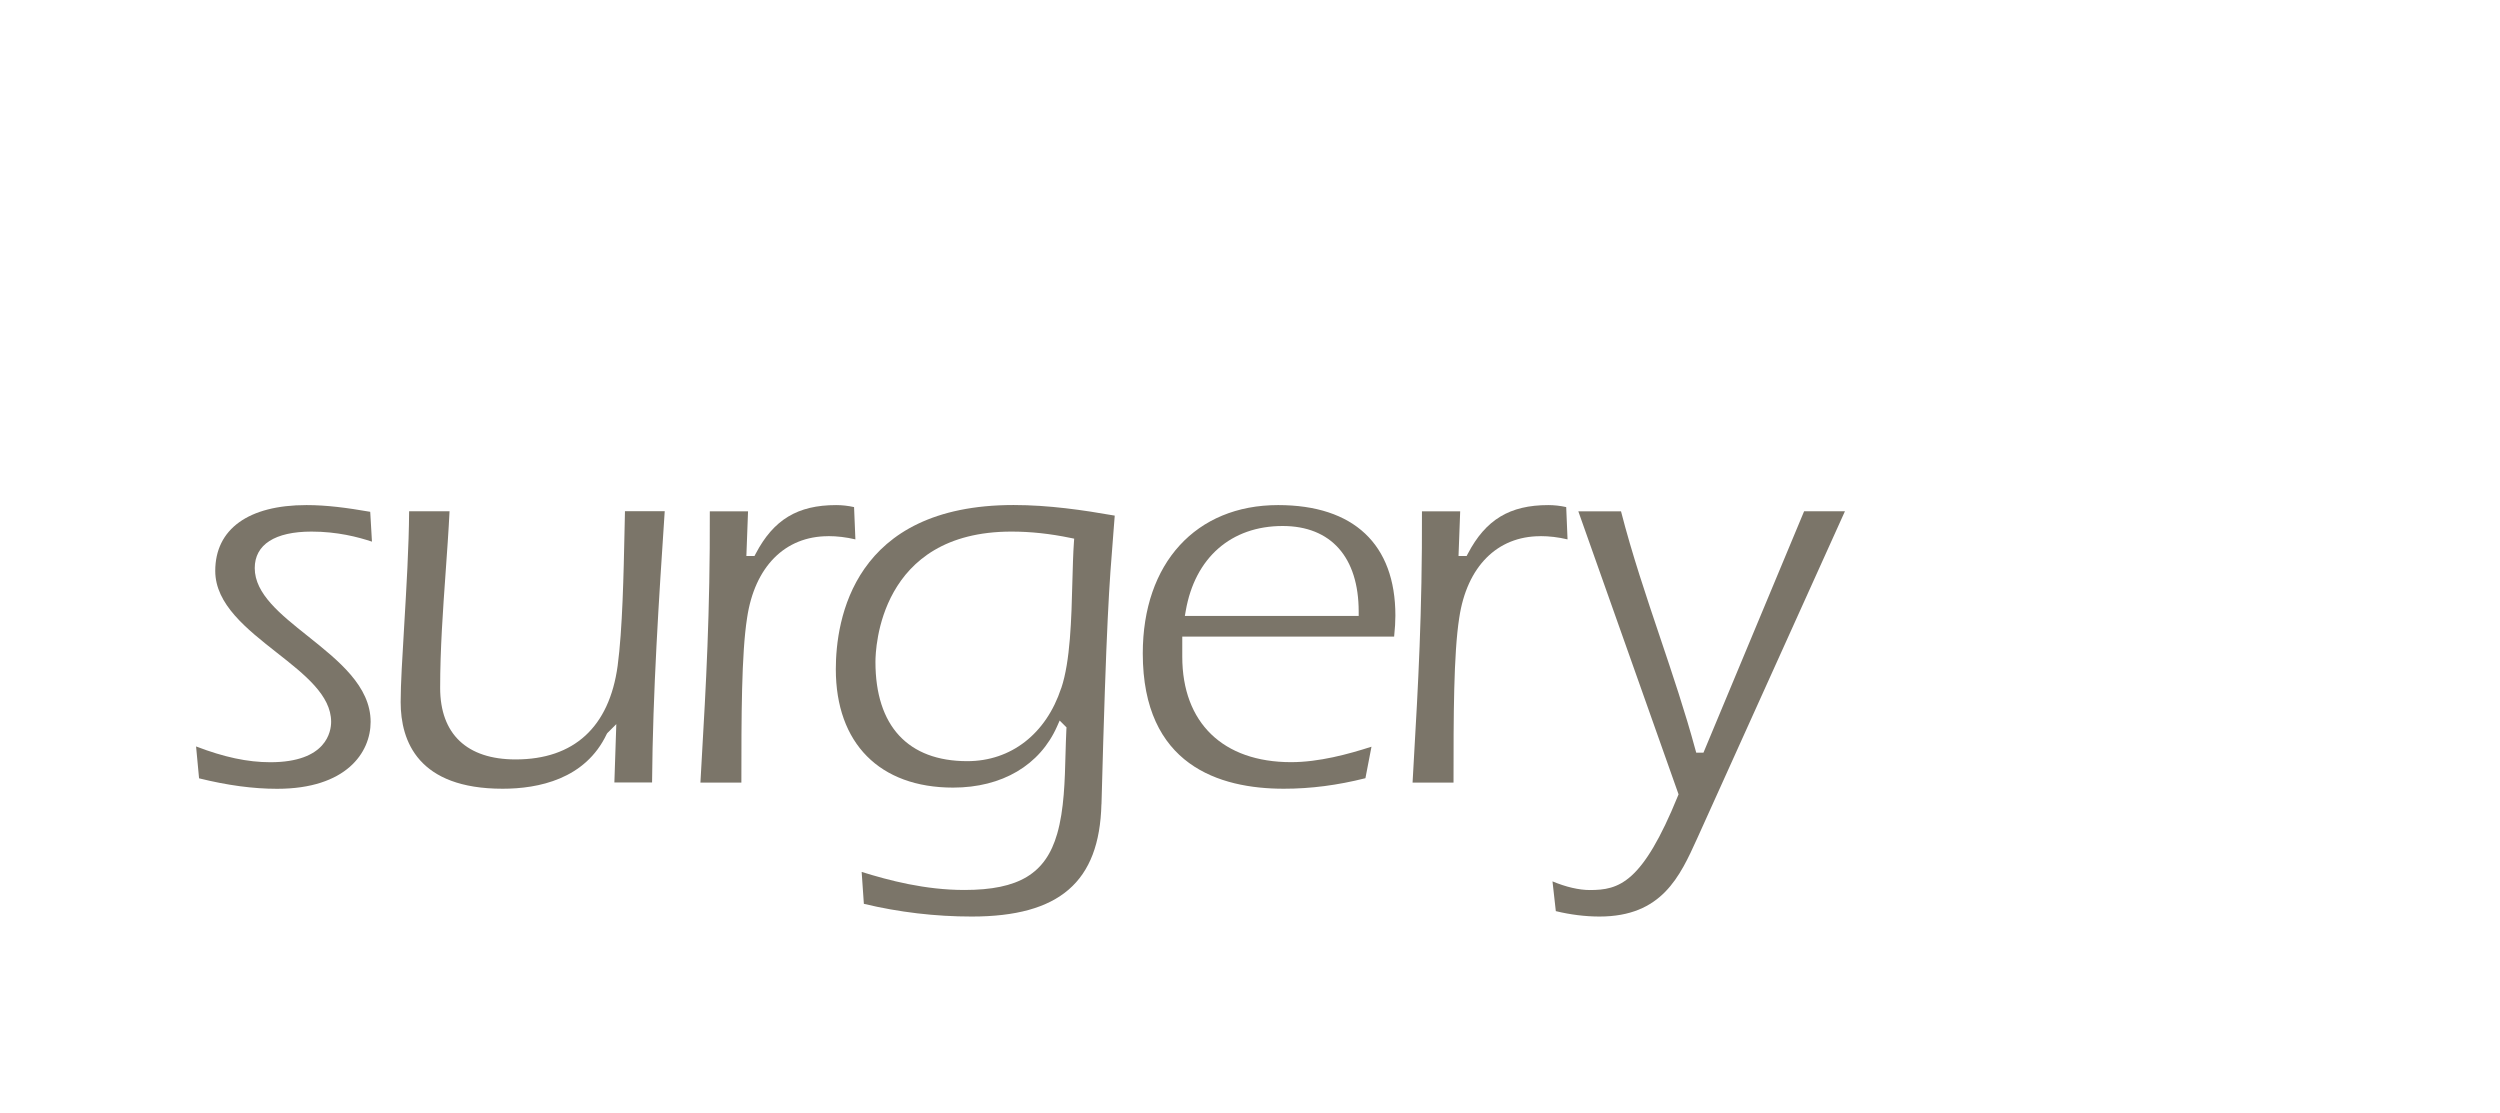 <svg xmlns="http://www.w3.org/2000/svg" id="Ebene_1" data-name="Ebene 1" viewBox="0 0 375.38 167.08"><defs><style>      .cls-1 {        fill: #7b7569;      }    </style></defs><path class="cls-1" d="M29.9,116.87c4.25,1.05,8.08,1.57,11.71,1.57,10.36,0,14.04-5.42,14.04-10.05,0-5.36-4.81-9.19-9.46-12.9-4.08-3.25-7.94-6.32-7.94-10.19,0-3.53,3.03-5.48,8.53-5.48,3.87,0,6.96.81,9.07,1.51l-.26-4.48c-3.53-.61-6.53-1.01-9.57-1.01-8.71,0-13.7,3.6-13.7,9.88,0,5.01,4.71,8.71,9.26,12.29,4.19,3.29,8.14,6.4,8.14,10.37,0,1.42-.66,6.07-9.13,6.07-3.41,0-6.96-.76-11.15-2.37l.45,4.79Z"></path><path class="cls-1" d="M93.84,76.78l-.06,2.74c-.14,6.68-.31,15-1.04,20.46-1.26,9.19-6.55,14.05-15.32,14.05-7.31,0-11.33-3.81-11.33-10.74,0-5.83.42-11.67.82-17.32.21-3,.44-6.1.59-9.2h-6.07c-.03,5.29-.41,11.6-.74,17.19-.28,4.72-.53,8.77-.53,11.45,0,5.94,2.66,13.02,15.31,13.02,5.36,0,12.42-1.42,15.63-8.21l.08-.13,1.36-1.36-.29,8.76h5.66c.11-13.69,1.02-27.43,1.9-40.73h-5.99Z"></path><path class="cls-1" d="M124.36,80.5c1.32,0,2.69.16,4.08.49l-.2-4.85c-.92-.2-1.8-.3-2.69-.3-5.78,0-9.4,2.18-12.08,7.3l-.18.34h-1.22l.25-6.7h-5.74c.05,15.28-.59,26.39-1.21,37.15l-.2,3.58h6.15c0-9.96.01-19.33.86-24.75,1.14-7.67,5.69-12.25,12.17-12.25Z"></path><path class="cls-1" d="M165.39,120.76c.74-27.74,1.17-33.04,1.76-40.38l.02-.27c.07-.85.14-1.73.21-2.69-4.75-.83-9.87-1.59-15.19-1.59-24.09,0-26.69,17.24-26.69,24.65,0,11.13,6.58,17.78,17.61,17.78,7.35,0,13.04-3.36,15.62-9.21l.38-.86,1.03,1.03-.02.29c-.06,1.17-.09,2.4-.13,3.71-.1,3.93-.21,8.37-1.25,11.97-1.72,5.99-5.76,8.44-13.94,8.44-5.88,0-11.28-1.42-15.42-2.71l.33,4.79c5.3,1.27,10.74,1.91,16.2,1.91,13.17,0,19.18-5.2,19.47-16.86ZM159.34,103.33c-2.26,6.86-7.53,10.96-14.1,10.96-8.9,0-13.79-5.29-13.79-14.9,0-2,.57-19.57,20.42-19.57,2.88,0,5.78.31,8.87.95l.55.11-.04.56c-.12,1.68-.17,3.8-.23,5.86-.14,5.62-.31,11.99-1.67,16.03Z"></path><path class="cls-1" d="M209.33,95.61c.13-1.28.19-2.27.19-3.18,0-10.7-6.25-16.59-17.61-16.59-12.35,0-20.32,8.74-20.32,22.27,0,16.8,11.51,20.32,21.17,20.32,4.05,0,8.06-.52,12.26-1.58l.91-4.73c-3.48,1.12-7.87,2.32-12.07,2.32-10.23,0-16.34-5.92-16.34-15.83v-3.02h31.81ZM178.04,91.73c1.38-7.99,6.82-12.75,14.55-12.75,7.26,0,11.42,4.69,11.42,12.86v.64h-26.1l.13-.75Z"></path><path class="cls-1" d="M231.29,80.5c1.32,0,2.69.16,4.08.49l-.2-4.85c-.92-.2-1.8-.3-2.69-.3-5.78,0-9.4,2.18-12.08,7.3l-.18.34h-1.22l.25-6.7h-5.74c.05,15.28-.59,26.39-1.21,37.15l-.2,3.58h6.15c0-9.96.01-19.33.86-24.75,1.14-7.67,5.69-12.25,12.17-12.25Z"></path><path class="cls-1" d="M233.62,136.81c2.17.53,4.43.81,6.54.81,9.36,0,12.07-5.98,14.69-11.76l22.17-49.09h-6.13l-15.11,36.24h-1.09l-.13-.47c-1.51-5.59-3.43-11.29-5.28-16.79-2.08-6.18-4.23-12.54-5.88-18.97h-6.41l15.05,42.49-.09.22c-5.34,13.14-8.86,14.15-13.24,14.15-1.62,0-3.59-.46-5.6-1.3l.5,4.47Z"></path></svg>